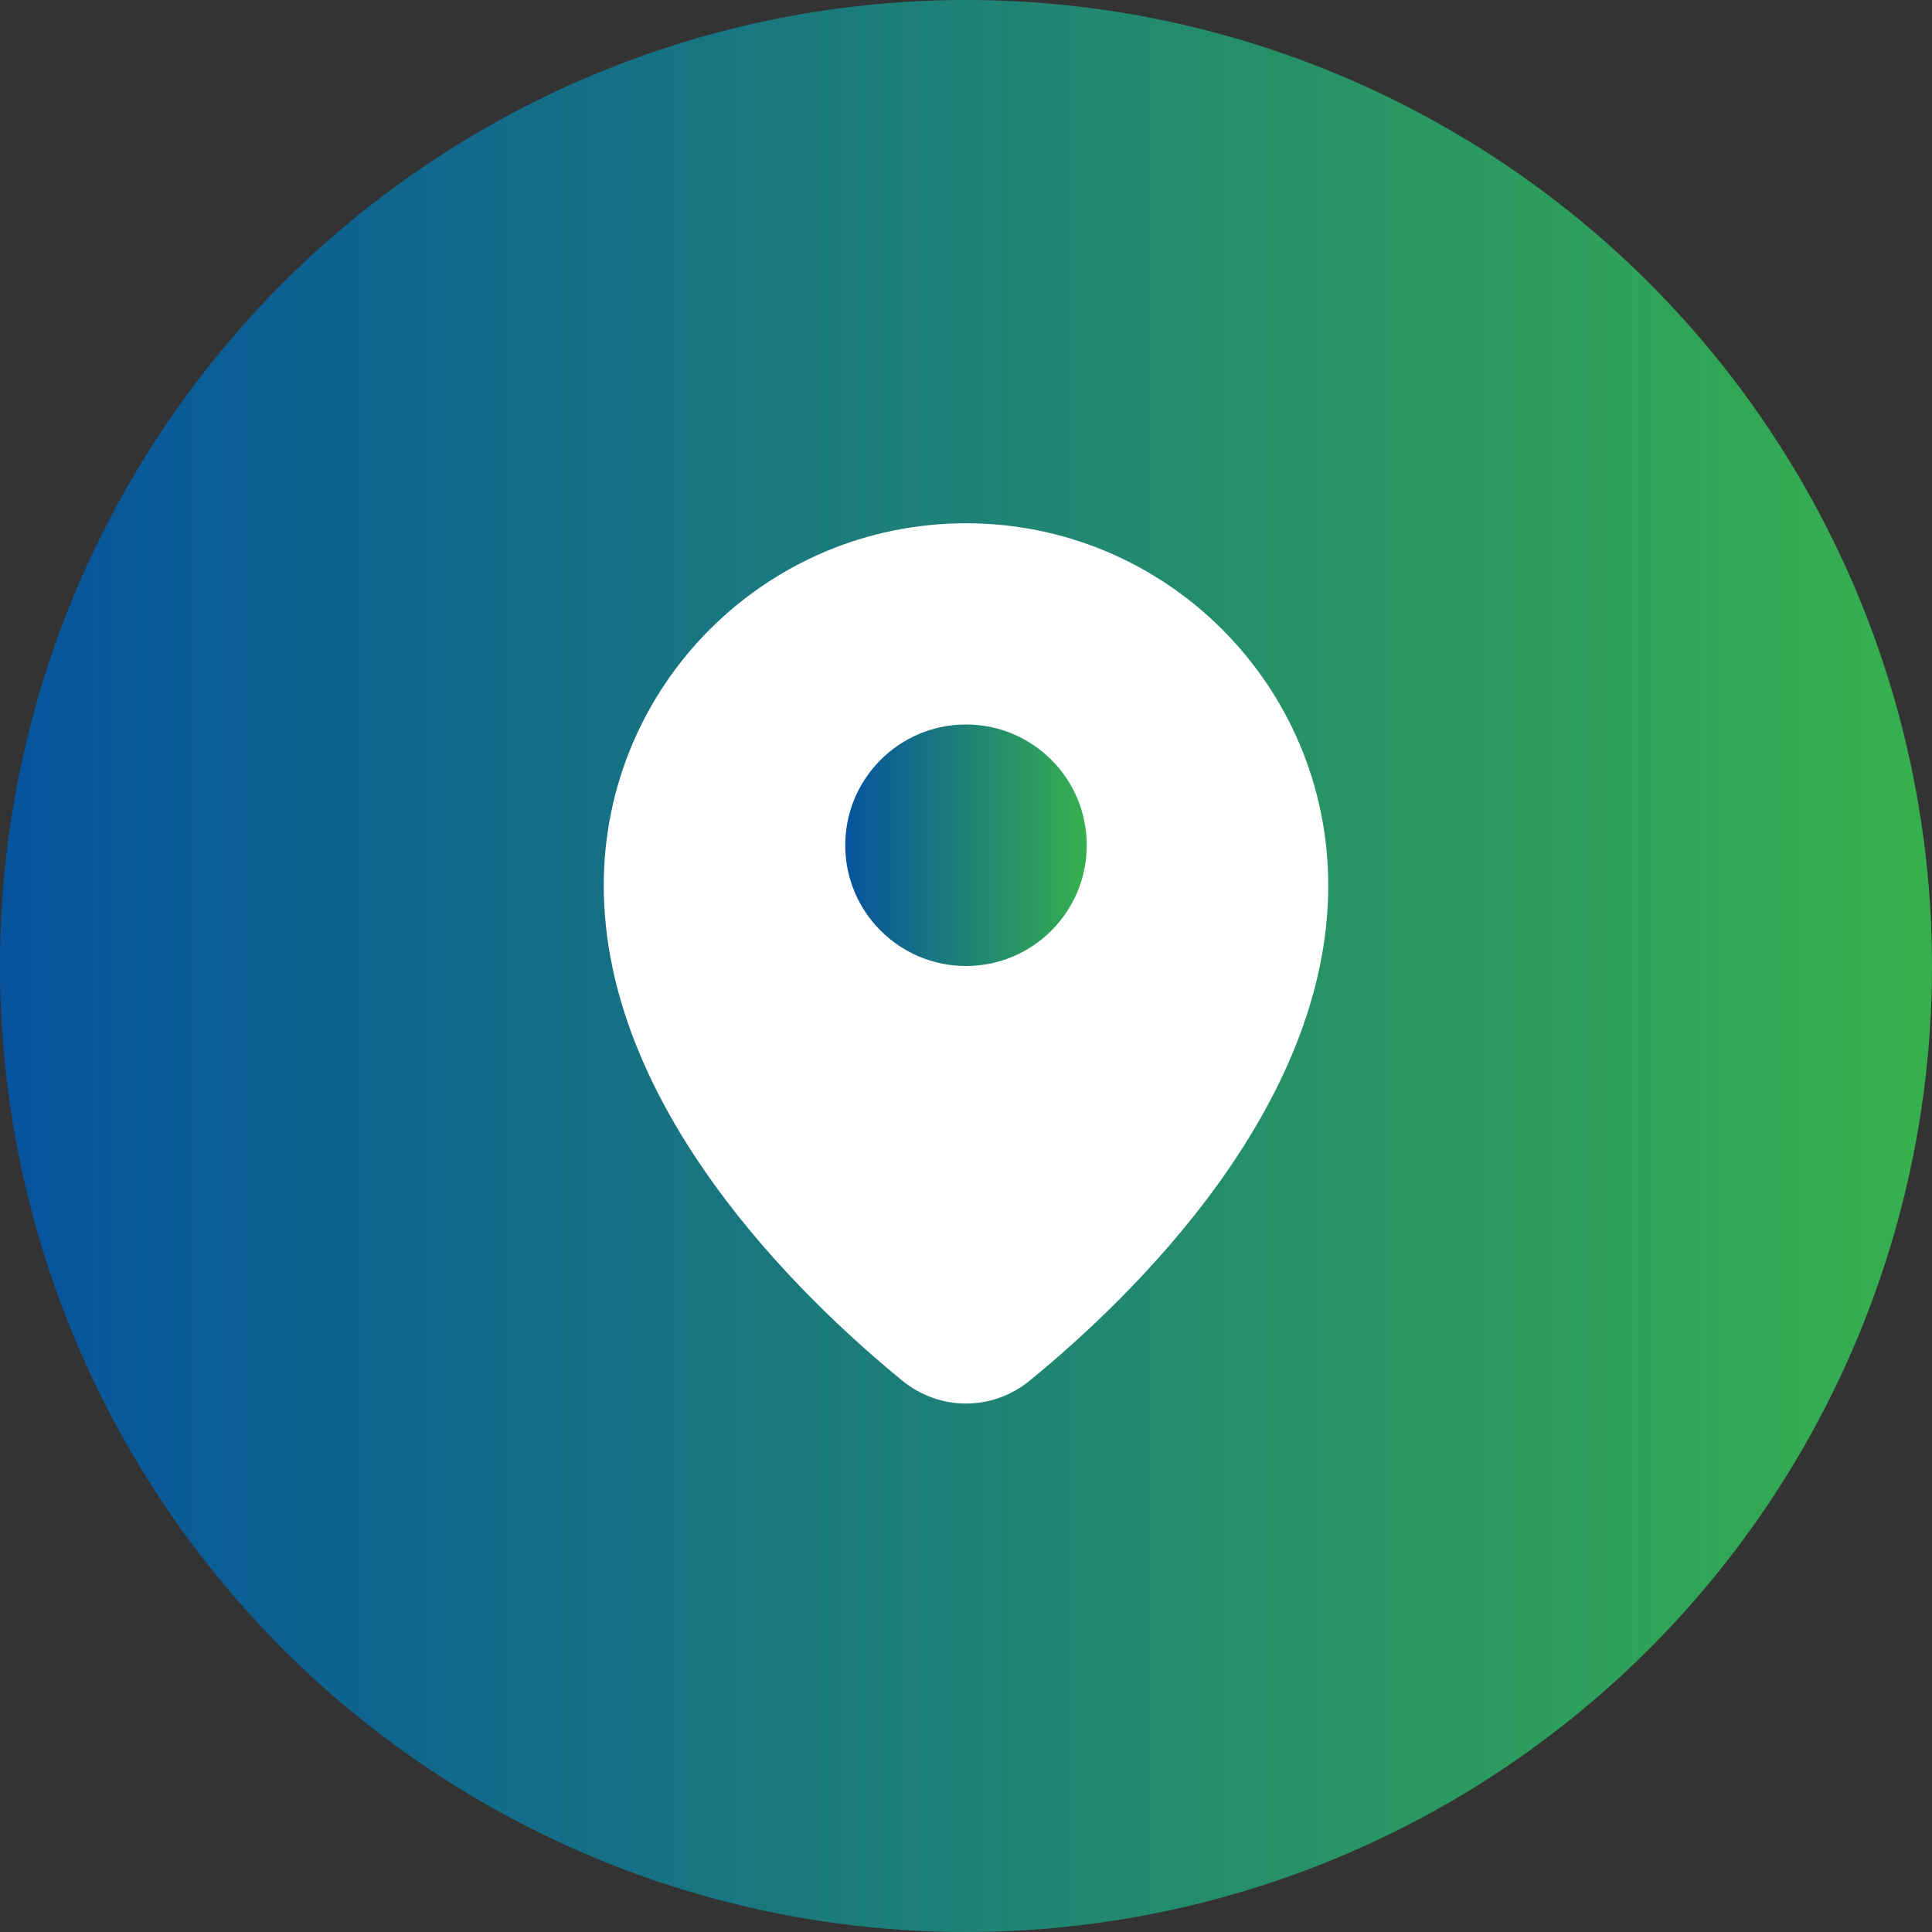 <svg width="32" height="32" viewBox="0 0 32 32" fill="none" xmlns="http://www.w3.org/2000/svg">
<rect x="0" y="0" width="32" height="32" fill="#333333" stroke="none"/>
<circle cx="16" cy="16" r="16" fill="url(#paint0_linear_118_573)"/>
<path d="M22 14.667C22 18.328 18.783 21.453 17.06 22.864C16.436 23.375 15.564 23.375 14.94 22.864C13.217 21.453 10 18.328 10 14.667C10 11.353 12.686 8.667 16 8.667C19.314 8.667 22 11.353 22 14.667Z" fill="white"/>
<path d="M18 14C18 15.105 17.105 16 16 16C14.895 16 14 15.105 14 14C14 12.895 14.895 12 16 12C17.105 12 18 12.895 18 14Z" fill="url(#paint1_linear_118_573)"/>
<defs>
<linearGradient id="paint0_linear_118_573" x1="-1.791" y1="16.096" x2="33.774" y2="16.096" gradientUnits="userSpaceOnUse">
<stop stop-color="#034EA2"/>
<stop offset="1" stop-color="#39B54A"/>
</linearGradient>
<linearGradient id="paint1_linear_118_573" x1="13.776" y1="14.012" x2="18.222" y2="14.012" gradientUnits="userSpaceOnUse">
<stop stop-color="#034EA2"/>
<stop offset="1" stop-color="#39B54A"/>
</linearGradient>
</defs>
</svg>
